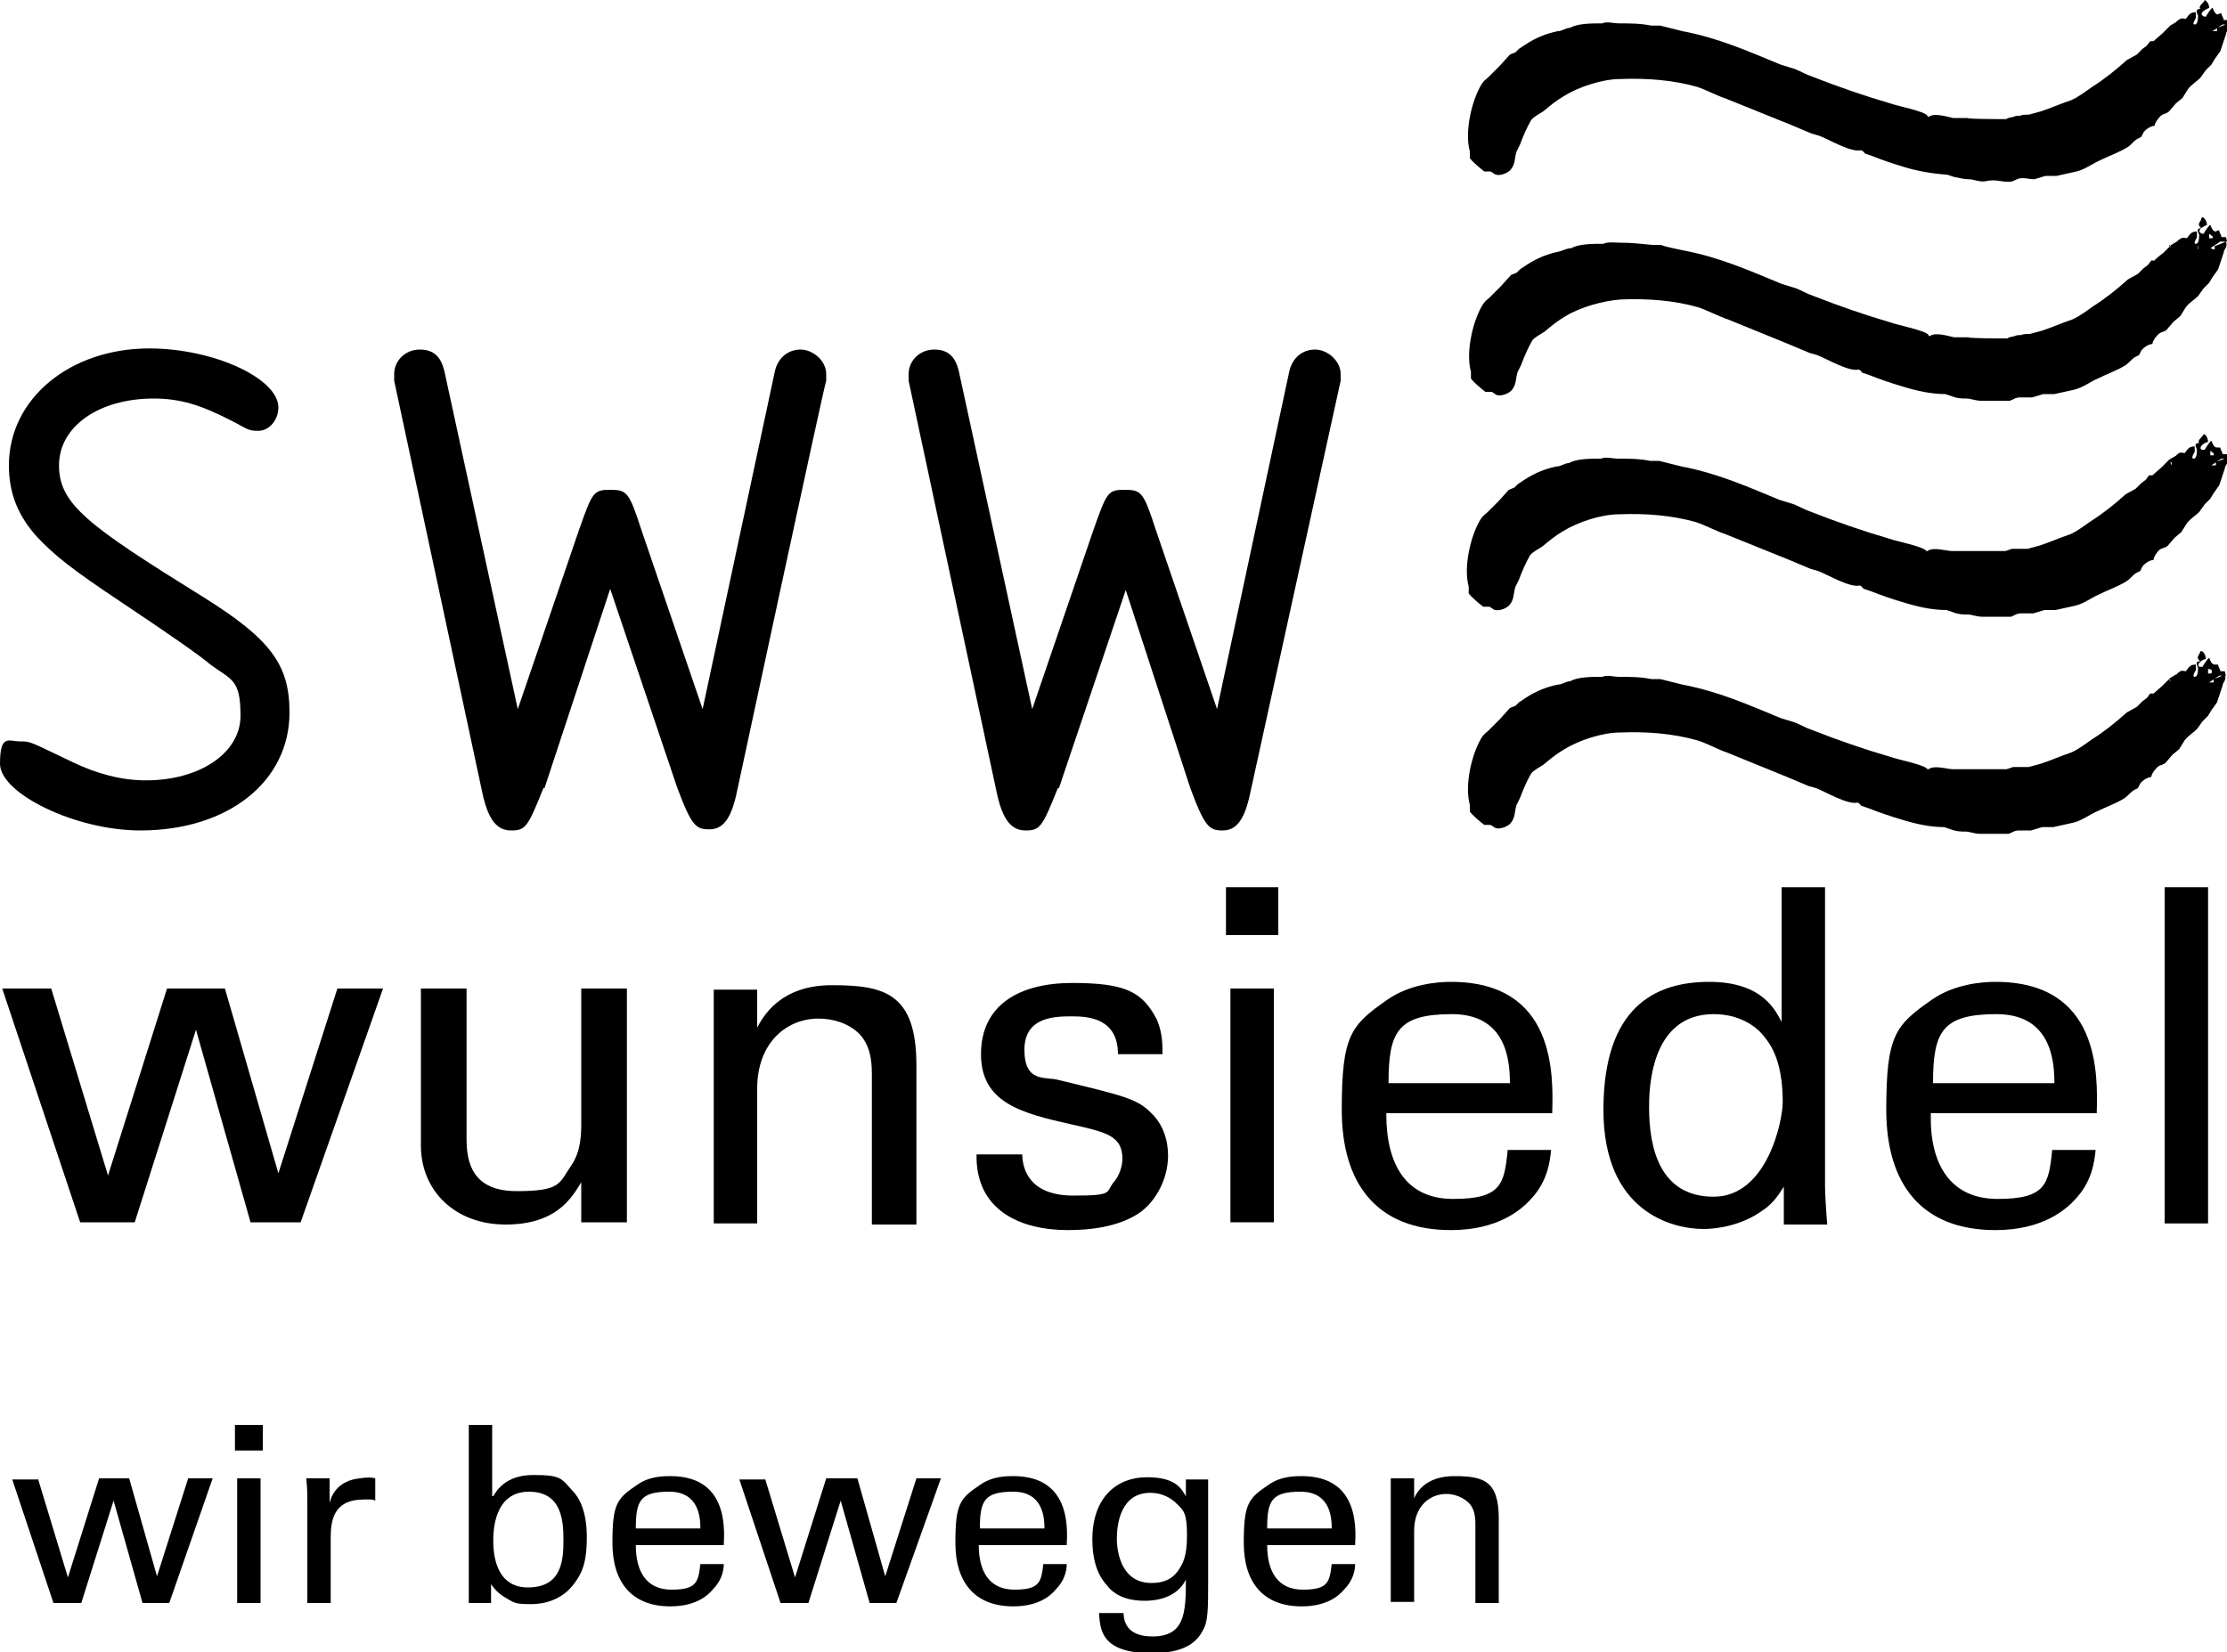 <?xml version="1.0" encoding="UTF-8"?>
<svg id="Ebene_1" xmlns="http://www.w3.org/2000/svg" xmlns:xlink="http://www.w3.org/1999/xlink" baseProfile="tiny" version="1.2" viewBox="0 0 200 148.4">
  <!-- Generator: Adobe Illustrator 29.3.1, SVG Export Plug-In . SVG Version: 2.1.0 Build 151)  -->
  <g>
    <path d="M25,36.6c0,1.1-.8,2.1-1.8,2.1s-1-.2-2.4-.9c-2.7-1.4-4.6-2-7-2-4.9,0-8.5,2.5-8.5,6s2.6,5.4,12.9,11.8c6.1,3.8,7.8,6.1,7.8,10.4,0,6.2-5.5,10.6-13.4,10.6-5.8,0-12.6-3.3-12.6-6s.8-2,1.8-2,.8,0,4.8,1.9c2.1,1,4.3,1.6,6.5,1.6,4.9,0,8.5-2.5,8.5-5.8s-.8-3.2-2.7-4.6q-1.4-1.2-8-5.6c-4.5-3-6-4.2-7.6-5.9-1.7-1.9-2.5-3.9-2.5-6.4,0-6,5.5-10.5,12.6-10.5,5.8,0,11.6,2.7,11.6,5.3Z"/>
    <path d="M48.8,70.8c-1.4,3.5-1.6,3.8-2.9,3.8s-2-1-2.5-3l-8-37.4c0-.3,0-.5,0-.6,0-1.2,1-2.2,2.3-2.2s1.9.7,2.2,1.9l6.6,30.4,5.5-16.1c1.2-3.4,1.3-3.6,2.8-3.6s1.7.2,2.8,3.6l5.5,16.1,6.5-30.4c.3-1.2,1.2-1.9,2.3-1.9s2.3,1,2.3,2.2v.6c-.1,0-8.1,37.3-8.1,37.3-.5,2.1-1.2,3-2.4,3s-1.6-.3-2.9-3.8l-6-17.8-5.9,17.9Z"/>
    <path d="M95,70.8c-1.4,3.5-1.6,3.8-2.9,3.8s-2-1-2.5-3l-8-37.4c0-.3,0-.5,0-.6,0-1.2,1-2.2,2.3-2.2s1.9.7,2.2,1.9l6.6,30.4,5.5-16.1c1.2-3.4,1.3-3.6,2.8-3.6s1.7.2,2.8,3.6l5.5,16.1,6.5-30.4c.3-1.2,1.2-1.9,2.3-1.9s2.3,1,2.3,2.2v.6c0,0-8.2,37.4-8.2,37.4-.5,2.1-1.2,3-2.4,3s-1.6-.3-2.9-3.8l-5.8-17.8-6,17.8Z"/>
  </g>
  <g>
    <path d="M196.9,22.9h0ZM196,22.4h.1c0,.1-.1,0-.1,0h0ZM197.4,22v.4c.1-.1,0-.3,0-.4h0ZM194.8,22c0,.1.1.2.1.3,0-.2,0-.3-.1-.3h0ZM198.4,21v.4c-.1,0,.3,0,.3,0,.1-.2-.2-.3-.3-.4h0ZM197.8,19.5c.2.1.4.4.4.7-.2.1-.9.4-.6.7.1.1.2.1.3.1.1-.2.5-.8.6-.8.1.2.2.6.5.6.1-.1.2-.1.3-.1,0,.2.2.4.2.6h.4c0-.1.1.4.1.4h-.6l-.9.6h.1c0,.1.3.1.3.1v-.3c.1,0,1-.4,1-.4.2.5-.2.7-.2,1l-.2.6-.3.9-.5.7-.3.5-.5.5-.5.7c-.3.3-.8.6-1.1,1l-.5.8-.6.5-.6.7c-.2.2-.4.2-.6.3-.2.1-.7.7-.7,1-.3,0-.8.3-1,.6l-.2.4-.4.2c-.3.2-.5.5-.8.7-.8.5-1.7.8-2.5,1.2-.7.3-1.3.8-2.1,1l-1.8.4h-1l-1,.3c-.4,0-.7,0-1.1,0s-.6.2-.9.3c-.6,0-1.2,0-1.7,0s-.6,0-.9,0c-.5,0-.9-.2-1.3-.2s-.8,0-1.3-.2l-.6-.2c-1.3,0-2.6-.3-3.9-.7-1-.3-1.9-.6-2.9-1l-.6-.2c-.1,0-.2-.3-.4-.3-.9.2-2.9-1-3.7-1.3l-.7-.2-1.9-.8-5.4-2.2c-.9-.3-1.8-.8-2.7-1.1-2.1-.6-4.5-.8-6.9-.7-1.6.1-3.7.7-5,1.5-.7.4-1.3.9-1.9,1.4-.3.2-.9.5-1.1.8-.4.7-.7,1.4-1,2.2l-.3.6c-.2.6-.1,1.1-.5,1.6-.2.3-.9.6-1.3.5-.2,0-.4-.3-.6-.3h-.5c-.4-.3-1.1-.9-1.3-1.2v-.6c-.5-1.8.2-4.7,1.1-6.1.2-.3.4-.4.6-.6.3-.3.7-.7,1-1l.9-1,.5-.2.3-.3.6-.4c.9-.6,1.9-1,2.9-1.2.4-.1.7-.3,1.1-.3.7-.4,1.9-.4,2.9-.4.4-.2,1-.1,1.5-.1,1,0,1.9.1,2.9.2h.8c0,.1,2,.5,2,.5,3.2.6,5.9,1.8,8.8,3l1.3.4c.5.2,1,.5,1.6.7,2.3.9,4.6,1.7,7,2.4.5.2,3.1.7,3.3,1.1q0,.1.1.1c.5-.4,1.7,0,2.2.1h1.3c0,.1,2.9.1,2.9.1h.6c0-.1.6-.2.6-.2.2-.1.4-.1.6-.1.2-.1.5-.1.8-.1l1.1-.3c.9-.3,1.8-.7,2.7-1,.7-.3,1.3-.8,1.9-1.2,1.1-.7,2.1-1.5,3.1-2.4l.9-.5.5-.5.4-.3.3-.4h.3c0-.1.8-.7.8-.7l.7-.7.5-.3c.1-.1.2-.2.4-.3.2-.1.4,0,.5,0,.3-.4.4-.6.9-.6v.5c0,.1-.4.6-.1.6s.3-.6.3-.8c-.1-.3-.3-.6.2-.6-.5-.4,0-.6,0-.9h0Z"/>
    <path d="M197,42.4h0ZM196.1,41.9h.1c0,0-.1,0-.1,0h0ZM197.5,41.5v.4-.4h0ZM194.9,41.5c0,0,.1.2.1.3.1-.2,0-.3-.1-.3h0ZM198.5,40.5v.4c-.1,0,.3,0,.3,0,.1-.2-.2-.3-.3-.4h0ZM197.9,39c.2,0,.4.4.4.7-.2,0-.9.4-.6.7.1,0,.2,0,.3,0,.1-.2.5-.8.6-.8.1.2.2.6.5.6.1,0,.2,0,.3,0,0,.2.2.4.2.6h.4c0,0,.1.4.1.4h-.6l-.9.6h.1c0,0,.3,0,.3,0v-.3c.1,0,1-.4,1-.4.2.5-.2.7-.2,1l-.2.6-.3.9-.5.7-.3.5-.5.5-.5.7c-.3.3-.8.6-1.1,1l-.5.8-.6.5-.6.7c-.2.2-.4.2-.6.3-.2,0-.7.7-.7,1-.3,0-.8.3-1,.6l-.2.4-.4.2c-.3.2-.5.5-.8.7-.8.5-1.7.8-2.5,1.2-.7.3-1.3.8-2.1,1l-1.8.4h-1l-1,.3c-.4,0-.7,0-1.1,0s-.6.2-.9.3c-.6,0-1.2,0-1.7,0s-.6,0-.9,0c-.5,0-.9-.2-1.3-.2s-.8,0-1.3-.2l-.6-.2c-1.3,0-2.6-.3-3.9-.7-1-.3-1.9-.6-2.9-1l-.6-.2c-.1,0-.2-.3-.4-.3-.9.2-2.9-1-3.7-1.3l-.7-.2-1.9-.8-5.7-2.3c-.9-.3-1.8-.8-2.7-1.1-2.1-.6-4.5-.8-6.9-.7-1.6,0-3.7.7-5,1.5-.7.4-1.3.9-1.9,1.4-.3.2-.9.5-1.1.8-.4.7-.7,1.4-1,2.2l-.3.6c-.2.6-.1,1.1-.5,1.6-.2.3-.9.6-1.3.5-.2,0-.4-.3-.6-.3h-.5c-.4-.3-1.1-.9-1.3-1.2v-.6c-.5-1.8.2-4.7,1.1-6.1.2-.3.4-.4.6-.6.3-.3.7-.7,1-1l.9-1,.5-.2.3-.3.6-.4c.9-.6,1.9-1,2.9-1.2.4,0,.7-.3,1.1-.3.7-.4,1.9-.4,2.9-.4.4-.2,1,0,1.5,0,1,0,1.9,0,2.9.2h.8c0,0,2,.5,2,.5,3.2.6,5.9,1.8,8.8,3l1.3.4c.5.2,1,.5,1.6.7,2.3.9,4.6,1.7,7,2.4.5.2,3.1.7,3.3,1.1q0,0,.1,0c.5-.4,1.7,0,2.2,0h1.3c0,0,2.9,0,2.9,0h.6c0,0,.6-.2.6-.2.2,0,.4,0,.6,0,.2,0,.5,0,.8,0l1.1-.3c.9-.3,1.8-.7,2.7-1,.7-.3,1.3-.8,1.9-1.2,1.1-.7,2.1-1.5,3.1-2.4l.9-.5.5-.5.4-.3.3-.4h.3c0,0,.8-.7.8-.7l.7-.7.5-.3c.1,0,.2-.2.4-.3s.4,0,.5,0c.3-.4.4-.6.9-.6v.5c0,0-.4.6-.1.6s.3-.6.3-.8c-.1-.3-.3-.6.2-.6-.2-.3.3-.5.4-.8h0Z"/>
    <path d="M196.8,61.9h0ZM196,61.4h.1c0,0-.1,0-.1,0h0ZM197.3,61v.4c0-.1,0-.3,0-.4h0ZM194.8,61c0,0,.1.2.1.3,0-.2,0-.3-.1-.3h0ZM198.3,60.1v.4c-.1,0,.3,0,.3,0,.1-.3,0-.4-.3-.4h0ZM197.7,58.5c.2,0,.4.4.4.7-.2,0-.9.4-.6.7.1,0,.2,0,.3,0,.1-.2.5-.8.6-.8.1.2.2.6.5.6.1,0,.2,0,.3,0,0,.2.2.4.2.6h.4c0,0,.1.4.1.4h-.6l-.9.6h.1c0,0,.3,0,.3,0v-.3c.1,0,1-.4,1-.4.2.5-.2.7-.2,1l-.2.6-.3.9-.5.7-.3.5-.5.5-.5.7c-.3.3-.8.6-1.1,1l-.5.8-.6.5-.6.7c-.2.2-.4.2-.6.3s-.7.7-.7,1c-.3,0-.8.3-1,.6l-.2.4-.4.2c-.3.2-.5.5-.8.7-.8.5-1.7.8-2.5,1.2-.7.3-1.3.8-2.1,1l-1.8.4h-1l-1,.3c-.4,0-.7,0-1.1,0s-.6.2-.9.3c-.6,0-1.2,0-1.7,0s-.6,0-.9,0c-.5,0-.9-.2-1.3-.2s-.8,0-1.3-.2l-.6-.2c-1.3,0-2.6-.3-3.9-.7-1-.3-1.9-.6-2.9-1l-.6-.2c-.1,0-.2-.3-.4-.3-.9.2-2.9-1-3.7-1.3l-.7-.2-1.9-.8-5.4-2.2c-.9-.3-1.7-.8-2.7-1.1-2.1-.6-4.5-.8-6.9-.7-1.6,0-3.7.7-5,1.5-.7.4-1.3.9-1.9,1.4-.3.2-.9.5-1.1.8-.4.7-.7,1.4-1,2.2l-.3.6c-.2.6-.1,1.1-.5,1.6-.2.3-.9.6-1.3.5-.2,0-.4-.3-.6-.3h-.5c-.4-.3-1.1-.9-1.3-1.2v-.6c-.5-1.8.2-4.7,1.1-6.1.2-.3.4-.4.6-.6l1-1,.9-1,.5-.2.3-.3.6-.4c.9-.6,1.9-1,2.9-1.2.4,0,.7-.3,1.1-.3.7-.4,1.9-.4,2.9-.4.4-.2,1,0,1.5,0,1,0,1.9,0,2.9.2h.8c0,0,2,.5,2,.5,3.2.6,5.9,1.8,8.8,3l1.3.4c.5.2,1,.5,1.6.7,2.3.9,4.6,1.7,7,2.4.5.2,3.1.7,3.3,1.1q0,0,.1,0c.5-.4,1.7,0,2.2,0h1.3c0,0,2.9,0,2.9,0h.6c0,0,.6-.2.6-.2.2,0,.4,0,.6,0,.2,0,.5,0,.8,0l1.1-.3c.9-.3,1.8-.7,2.7-1,.7-.3,1.3-.8,1.9-1.2,1.1-.7,2.1-1.5,3.1-2.4l.9-.5.5-.5.4-.3.3-.4h.3c0,0,.8-.7.8-.7l.7-.7.5-.3c.1,0,.2-.2.4-.3s.4,0,.5,0c.3-.4.4-.6.9-.6v.5c0,0-.4.6-.1.6s.3-.6.3-.8c-.1-.3-.3-.6.2-.6-.5-.4,0-.6,0-.9h0Z"/>
    <path d="M198,0c.2.1.4.4.4.7-.2.1-.9.4-.6.7.1.1.2.1.3.1.1-.2.5-.8.6-.8.1.2.2.6.5.6.1-.1.2-.1.3-.1,0,.2.2.4.2.6h.4c0-.1.1.4.1.4h-.6l-.9.6h.1c0,0,.3,0,.3,0v-.3c.1,0,1-.4,1-.4.2.5-.2.7-.2,1l-.2.6-.3.9-.5.7-.3.5-.5.5-.5.7c-.3.3-.8.6-1.1,1l-.5.8-.6.5-.6.7c-.2.2-.4.2-.6.3-.2.1-.7.7-.7,1-.3,0-.8.3-1,.6l-.2.4-.4.2c-.3.2-.5.5-.8.7-.8.5-1.7.8-2.5,1.2-.7.3-1.3.8-2.1,1l-1.8.4h-1l-1,.3c-.4,0-.7-.1-1.1-.1s-.6.2-.9.3c-.6.1-1.2-.1-1.7-.1s-.6.1-.9.1c-.5,0-.9-.2-1.3-.2s-.8-.1-1.3-.2l-.6-.2c-1.3-.1-2.6-.3-3.9-.7-1-.3-1.9-.6-2.9-1l-.6-.2c-.1-.1-.2-.3-.4-.3-.9.2-2.9-1-3.7-1.3l-.7-.2-1.9-.8-5.7-2.3c-.9-.3-1.8-.8-2.7-1.1-2.1-.6-4.5-.8-6.9-.7-1.6,0-3.7.7-5,1.5-.7.4-1.3.9-1.9,1.4-.3.2-.9.5-1.1.8-.4.7-.7,1.4-1,2.2l-.3.6c-.2.6-.1,1.1-.5,1.6-.2.3-.9.6-1.3.5-.2,0-.4-.3-.6-.3h-.5c-.4-.3-1.1-.9-1.3-1.2v-.6c-.5-1.8.2-4.7,1.1-6.1.2-.3.4-.4.6-.6.3-.3.7-.7,1-1l.9-1,.5-.2.3-.3.6-.4c.9-.6,1.9-1,2.9-1.2.4,0,.7-.3,1.1-.3.7-.4,1.9-.4,2.9-.4.4-.2,1,0,1.5,0,1,0,1.9,0,2.9.2h.8c0,0,2,.5,2,.5,3.2.6,5.9,1.8,8.8,3l1.3.4c.5.2,1,.5,1.6.7,2.3.9,4.6,1.7,7,2.4.5.2,3.1.7,3.3,1.1q0,.1.1.1c.5-.4,1.7,0,2.2.1h1.3c0,.1,2.9.1,2.9.1h.6c0-.1.6-.2.6-.2.2-.1.4-.1.6-.1.2-.1.5-.1.8-.1l1.1-.3c.9-.3,1.8-.7,2.7-1,.7-.3,1.3-.8,1.9-1.2,1.1-.7,2.1-1.5,3.1-2.4l.9-.5.5-.5.4-.3.3-.4h.3c0,0,.8-.7.8-.7l.7-.7.5-.3c.1-.1.2-.2.4-.3.2-.1.4,0,.5,0,.3-.4.4-.6.9-.6v.5c0,.1-.4.6-.1.6s.3-.6.3-.8c-.1-.2-.3-.6.2-.6-.2-.3.3-.5.4-.8h0Z"/>
  </g>
  <g>
    <path d="M4.6,88.8l5.1,16.8,5.3-16.8h5.2l4.8,16.6,5.3-16.6h4.1l-7.4,21h-4.5l-4.9-17.3-5.5,17.3h-4.9L.2,88.8h4.4Z"/>
    <path d="M41.9,88.8v13.5c0,2.1.5,4.7,4.5,4.7s3.8-.7,4.9-2.3c.9-1.3.9-2.9.9-3.9v-12h4.1v17.1c0,.4,0,2.8,0,3.9h-4.1v-3.6c-.9,1.5-2.3,3.8-6.8,3.8s-7.6-3-7.6-7.1v-14.1h4Z"/>
    <path d="M64.1,91.3v-2.4h3.9v3.4c.5-.9,2-3.8,6.7-3.8s7.6.7,7.6,7.2v14.3h-4v-13.5c0-1.4-.2-2.6-1.1-3.6-1-1-2.4-1.4-3.7-1.4-2.8,0-5.5,2.1-5.5,6.3v12.1h-3.9v-18.6Z"/>
    <path d="M91.8,103.6c0,1.6.8,3.8,4.6,3.8s2.8-.3,3.7-1.3c.4-.5.7-1.3.7-2,0-2.1-1.5-2.4-4.6-3.1-4.4-1-8.1-1.9-8.1-6.3s3.4-6.4,8.2-6.4,6.3.8,7.6,3.3c.5,1.2.5,2.2.5,3.1h-4c0-3.2-2.6-3.4-4.1-3.4s-4.3,0-4.3,3,1.9,2.4,3,2.7c5.8,1.4,7.1,1.7,8.3,2.9,1.2,1.1,1.6,2.6,1.6,3.9,0,2.3-1.3,4.4-2.8,5.3-1.8,1.1-4.1,1.4-6.2,1.4-4.3,0-8.3-1.8-8.2-6.8h4.1Z"/>
    <path d="M110.1,79.7h4.7v4.3h-4.7v-4.3ZM110.5,88.8h3.9v21h-3.9v-21Z"/>
    <path d="M124.5,100.1c0,4.4,1.7,7.6,6,7.6s4.6-1.3,4.9-4.4h3.9c-.1,1-.3,2.8-1.8,4.4-.9,1-3,2.8-7.2,2.8-6.6,0-9.8-4.1-9.8-10.8s.8-7.6,4.1-9.9c2-1.4,4.5-1.6,5.7-1.6,9.4,0,9.2,8.3,9.1,11.8h-14.9ZM135.6,97.3c0-2-.3-6.2-5.2-6.2s-5.7,1.6-5.7,6.2h10.9Z"/>
    <path d="M160,79.7h3.9v26.9c0,.5.1,2.3.2,3.4h-3.9v-3.4c-.4.6-.9,1.5-2,2.2-1.7,1.2-3.8,1.6-5.2,1.6-2.8,0-9-1.5-9-10.7s4.6-11.5,9.5-11.5,6,2.7,6.5,3.6v-12.1ZM158.5,93.2c-.8-1.1-2.4-2.1-4.6-2.1-5.8,0-5.8,7-5.8,8.4,0,3.7,1,8,5.8,8s6.2-6.8,6.2-8.5c0-3-.7-4.7-1.6-5.8Z"/>
    <path d="M173.4,100.1c-.1,4.4,1.7,7.6,6,7.6s4.6-1.3,4.9-4.4h3.9c-.1,1-.3,2.8-1.8,4.4-.9,1-3,2.8-7.2,2.8-6.6,0-9.8-4.1-9.8-10.8s.8-7.6,4.1-9.9c2-1.4,4.5-1.6,5.7-1.6,9.4,0,9.2,8.3,9.1,11.8h-14.9ZM184.5,97.3c0-2-.3-6.2-5.2-6.2s-5.7,1.6-5.7,6.2h10.9Z"/>
    <path d="M194.4,79.7h3.9v30.2h-3.9v-30.2Z"/>
  </g>
  <g>
    <path d="M3.4,132.8l2.7,8.9,2.8-8.9h2.7l2.5,8.8,2.8-8.8h2.2l-3.9,11.2h-2.4l-2.6-9.2-2.9,9.2h-2.5l-3.7-11.1h2.3Z"/>
    <path d="M21.1,128h2.5v2.3h-2.5v-2.3ZM21.3,132.8h2.1v11.2h-2.1v-11.2Z"/>
    <path d="M27.6,135.1c0-.8,0-1.5-.1-2.3h2.1v2.2c.4-1.6,1.7-2.1,2.7-2.2.6-.1,1.1-.1,1.4,0v2c0,0-.2-.1-.4-.1h-.6c-2.5,0-3,1.5-3,3.4v5.9h-2.1v-8.9Z"/>
    <path d="M44.3,134.4c.3-.5,1.1-1.9,3.6-1.9s2.5.3,3.5,1.4c.6.6,1.3,1.8,1.3,4.2s-.5,3.3-1.1,4.1c-.9,1.3-2.4,1.9-3.9,1.9s-1.5-.1-2.5-.7c-.6-.4-.9-.8-1.1-1.1v1.7h-2v-16h2.1v6.4h.1ZM47.5,134c-3.2,0-3.2,3.7-3.2,4.4s0,4.2,3.1,4.2,3.2-2.5,3.2-4.3-.2-4.3-3.1-4.3Z"/>
    <path d="M57.1,138.8c0,2.3.9,4,3.2,4s2.4-.7,2.6-2.3h2.1c0,.6-.2,1.5-1,2.3-.5.6-1.6,1.5-3.8,1.5-3.5,0-5.2-2.2-5.2-5.7s.4-4,2.2-5.2c1.1-.8,2.4-.8,3-.8,5,0,4.9,4.4,4.8,6.2h-7.9ZM62.9,137.3c0-1.1-.2-3.3-2.8-3.3s-3,.8-3,3.3h5.8Z"/>
    <path d="M68.7,132.8l2.7,8.9,2.8-8.9h2.8l2.5,8.8,2.8-8.8h2.2l-4,11.2h-2.4l-2.6-9.2-2.9,9.2h-2.5l-3.7-11.1h2.3Z"/>
    <path d="M87.9,138.8c0,2.3.9,4,3.2,4s2.4-.7,2.6-2.3h2.1c0,.6-.2,1.5-1,2.3-.5.6-1.6,1.5-3.8,1.5-3.5,0-5.2-2.2-5.2-5.7s.4-4,2.2-5.2c1.1-.8,2.4-.8,3-.8,5,0,4.9,4.4,4.8,6.2h-7.9ZM93.8,137.3c0-1.1-.2-3.3-2.8-3.3s-3,.8-3,3.3h5.8Z"/>
    <path d="M100.9,144.8c0,1.2.6,2.2,2.6,2.2,2.9,0,3-2.1,3-5.1-.9,1.8-3,1.9-3.7,1.9-1,0-2.5-.2-3.4-1.4-1-1.1-1.3-2.6-1.3-4.1,0-3.8,2.2-5.6,4.9-5.6s3.1,1.1,3.5,1.7v-1.5h2v9c0,2.7,0,3.8-.5,4.6-.9,1.8-3.1,2-4.6,2-4.5,0-4.6-2.1-4.7-3.6h2.2ZM105.8,141.1c.4-.6.8-1.2.8-3.2s-.3-2.2-.9-2.8-1.4-1-2.4-1c-2.6,0-3,2.7-3,4.1s.5,4,3.1,4c1.2,0,1.9-.4,2.4-1.1Z"/>
    <path d="M113.8,138.8c0,2.3.9,4,3.2,4s2.4-.7,2.6-2.3h2.1c0,.6-.2,1.5-1,2.3-.5.6-1.6,1.5-3.8,1.5-3.5,0-5.2-2.2-5.2-5.7s.4-4,2.2-5.2c1.1-.8,2.4-.8,3-.8,5,0,4.9,4.4,4.8,6.2h-7.9ZM119.6,137.3c0-1.1-.2-3.3-2.8-3.3s-3,.8-3,3.3h5.8Z"/>
    <path d="M124.9,134.1v-1.3h2.1v1.8c.2-.5,1-2,3.6-2s4,.4,4,3.8v7.6h-2.1v-7.1c0-.7-.1-1.4-.6-1.9s-1.3-.8-2-.8c-1.5,0-2.9,1.1-2.9,3.3v6.4h-2.1s0-9.8,0-9.8Z"/>
  </g>
</svg>
